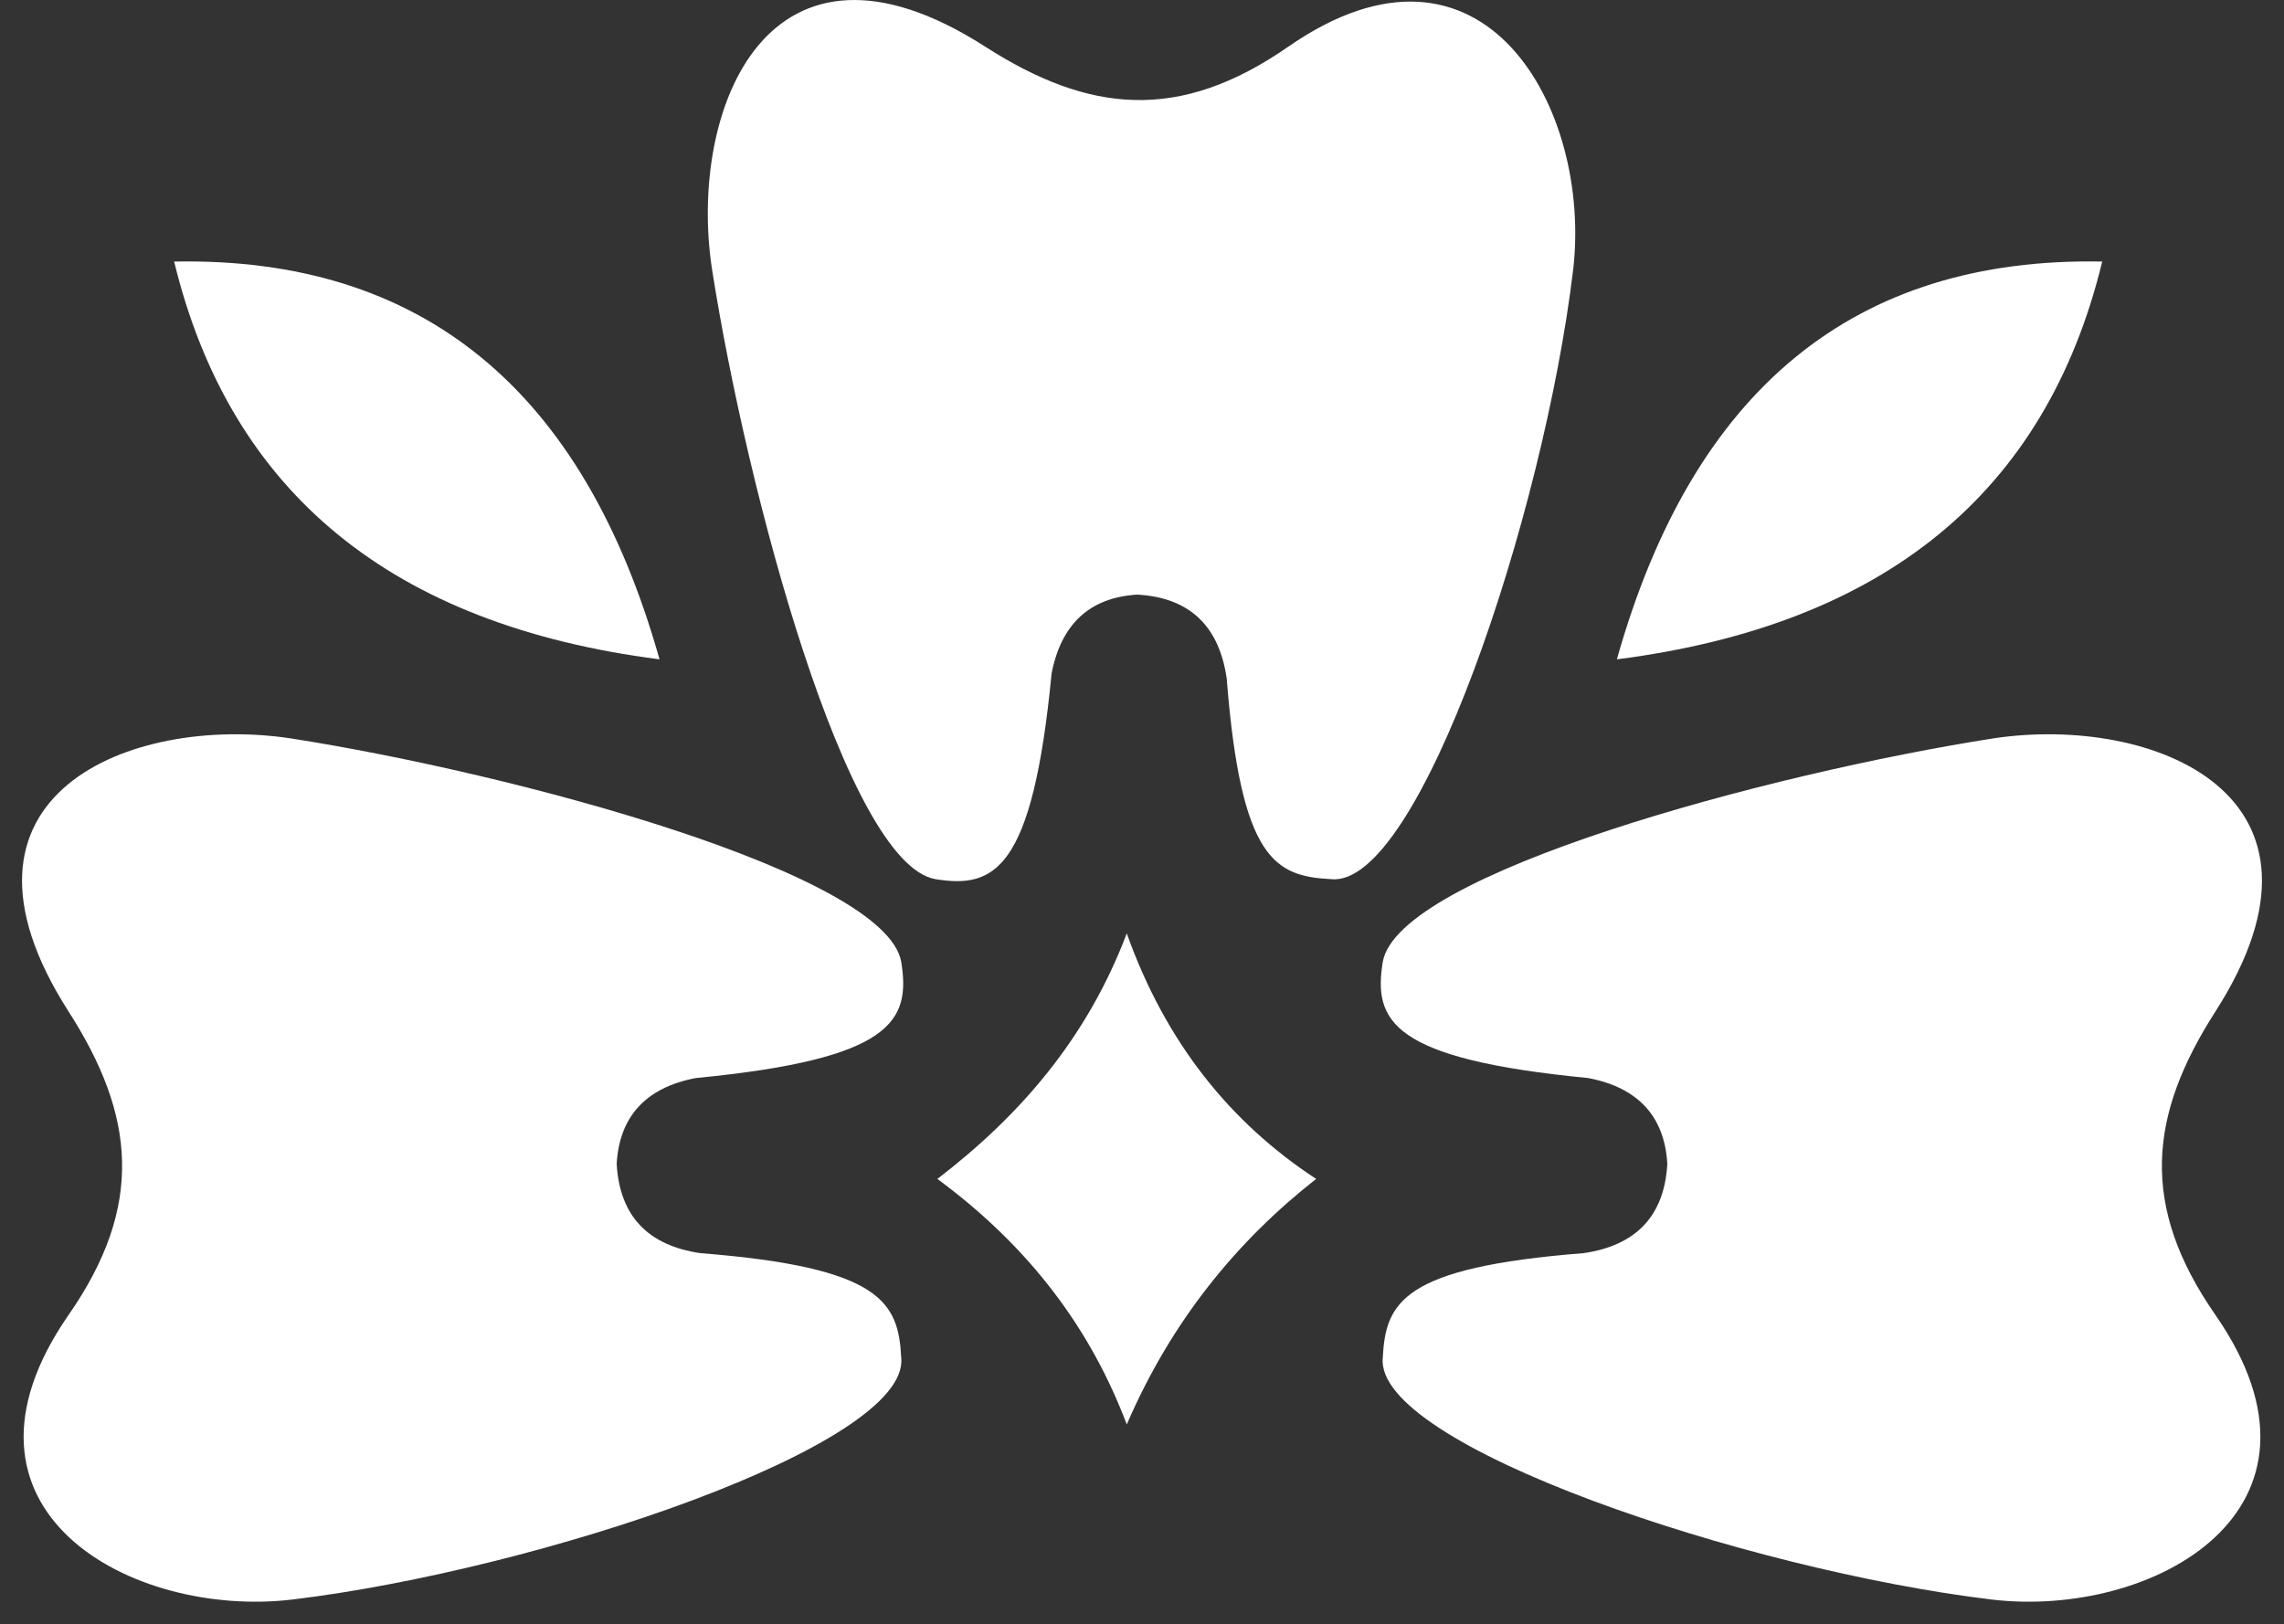 <?xml version="1.0" encoding="UTF-8"?> <svg xmlns="http://www.w3.org/2000/svg" width="97" height="69" viewBox="0 0 97 69" fill="none"><rect x="0" y="0" width="97" height="69" fill="#333333" stroke="none"/><path fill-rule="evenodd" clip-rule="evenodd" d="M56.543 37.346C60.261 37.71 65.556 21.904 66.809 11.475C67.617 4.643 63.01 -3.766 54.724 1.975C50.076 5.209 46.237 4.804 41.831 1.975C32.616 -3.927 29.221 4.643 30.232 11.394C31.727 20.974 35.971 36.7 39.73 37.346C42.235 37.751 43.852 36.982 44.66 28.614C45.065 26.512 46.277 25.381 48.298 25.259C50.521 25.381 51.774 26.593 52.097 28.817C52.703 36.538 54.158 37.225 56.543 37.346Z" fill="white"></path><path fill-rule="evenodd" clip-rule="evenodd" d="M47.853 39.651C49.51 44.299 52.259 47.695 55.896 50.08C52.542 52.708 49.753 56.103 47.853 60.51C46.358 56.548 43.812 53.031 39.81 50.08C43.286 47.412 46.156 44.138 47.853 39.651Z" fill="white"></path><path fill-rule="evenodd" clip-rule="evenodd" d="M58.725 57.68C58.362 61.399 74.165 66.695 84.592 67.948C91.422 68.756 99.829 64.148 94.09 55.861C90.857 51.212 91.261 47.372 94.09 42.965C99.991 33.748 91.422 30.353 84.673 31.363C75.094 32.859 59.372 37.104 58.725 40.863C58.321 43.37 59.089 44.986 67.455 45.795C69.557 46.199 70.689 47.412 70.81 49.433C70.689 51.657 69.476 52.91 67.253 53.233C59.534 53.84 58.847 55.335 58.725 57.68Z" fill="white"></path><path fill-rule="evenodd" clip-rule="evenodd" d="M38.275 57.68C38.638 61.399 22.835 66.695 12.408 67.948C5.577 68.756 -2.829 64.148 2.91 55.861C6.143 51.212 5.739 47.372 2.91 42.965C-2.991 33.748 5.577 30.353 12.327 31.363C21.906 32.859 37.628 37.104 38.275 40.863C38.679 43.37 37.911 44.986 29.545 45.795C27.443 46.199 26.311 47.412 26.19 49.433C26.311 51.657 27.524 52.91 29.747 53.233C37.466 53.84 38.153 55.335 38.275 57.68Z" fill="white"></path><path fill-rule="evenodd" clip-rule="evenodd" d="M28.009 28.008C16.652 26.553 9.781 20.934 7.396 11.111C17.905 10.909 24.775 16.528 28.009 28.008Z" fill="white"></path><path fill-rule="evenodd" clip-rule="evenodd" d="M68.668 28.008C80.025 26.553 86.896 20.934 89.28 11.111C78.772 10.909 71.901 16.528 68.668 28.008Z" fill="white"></path></svg> 